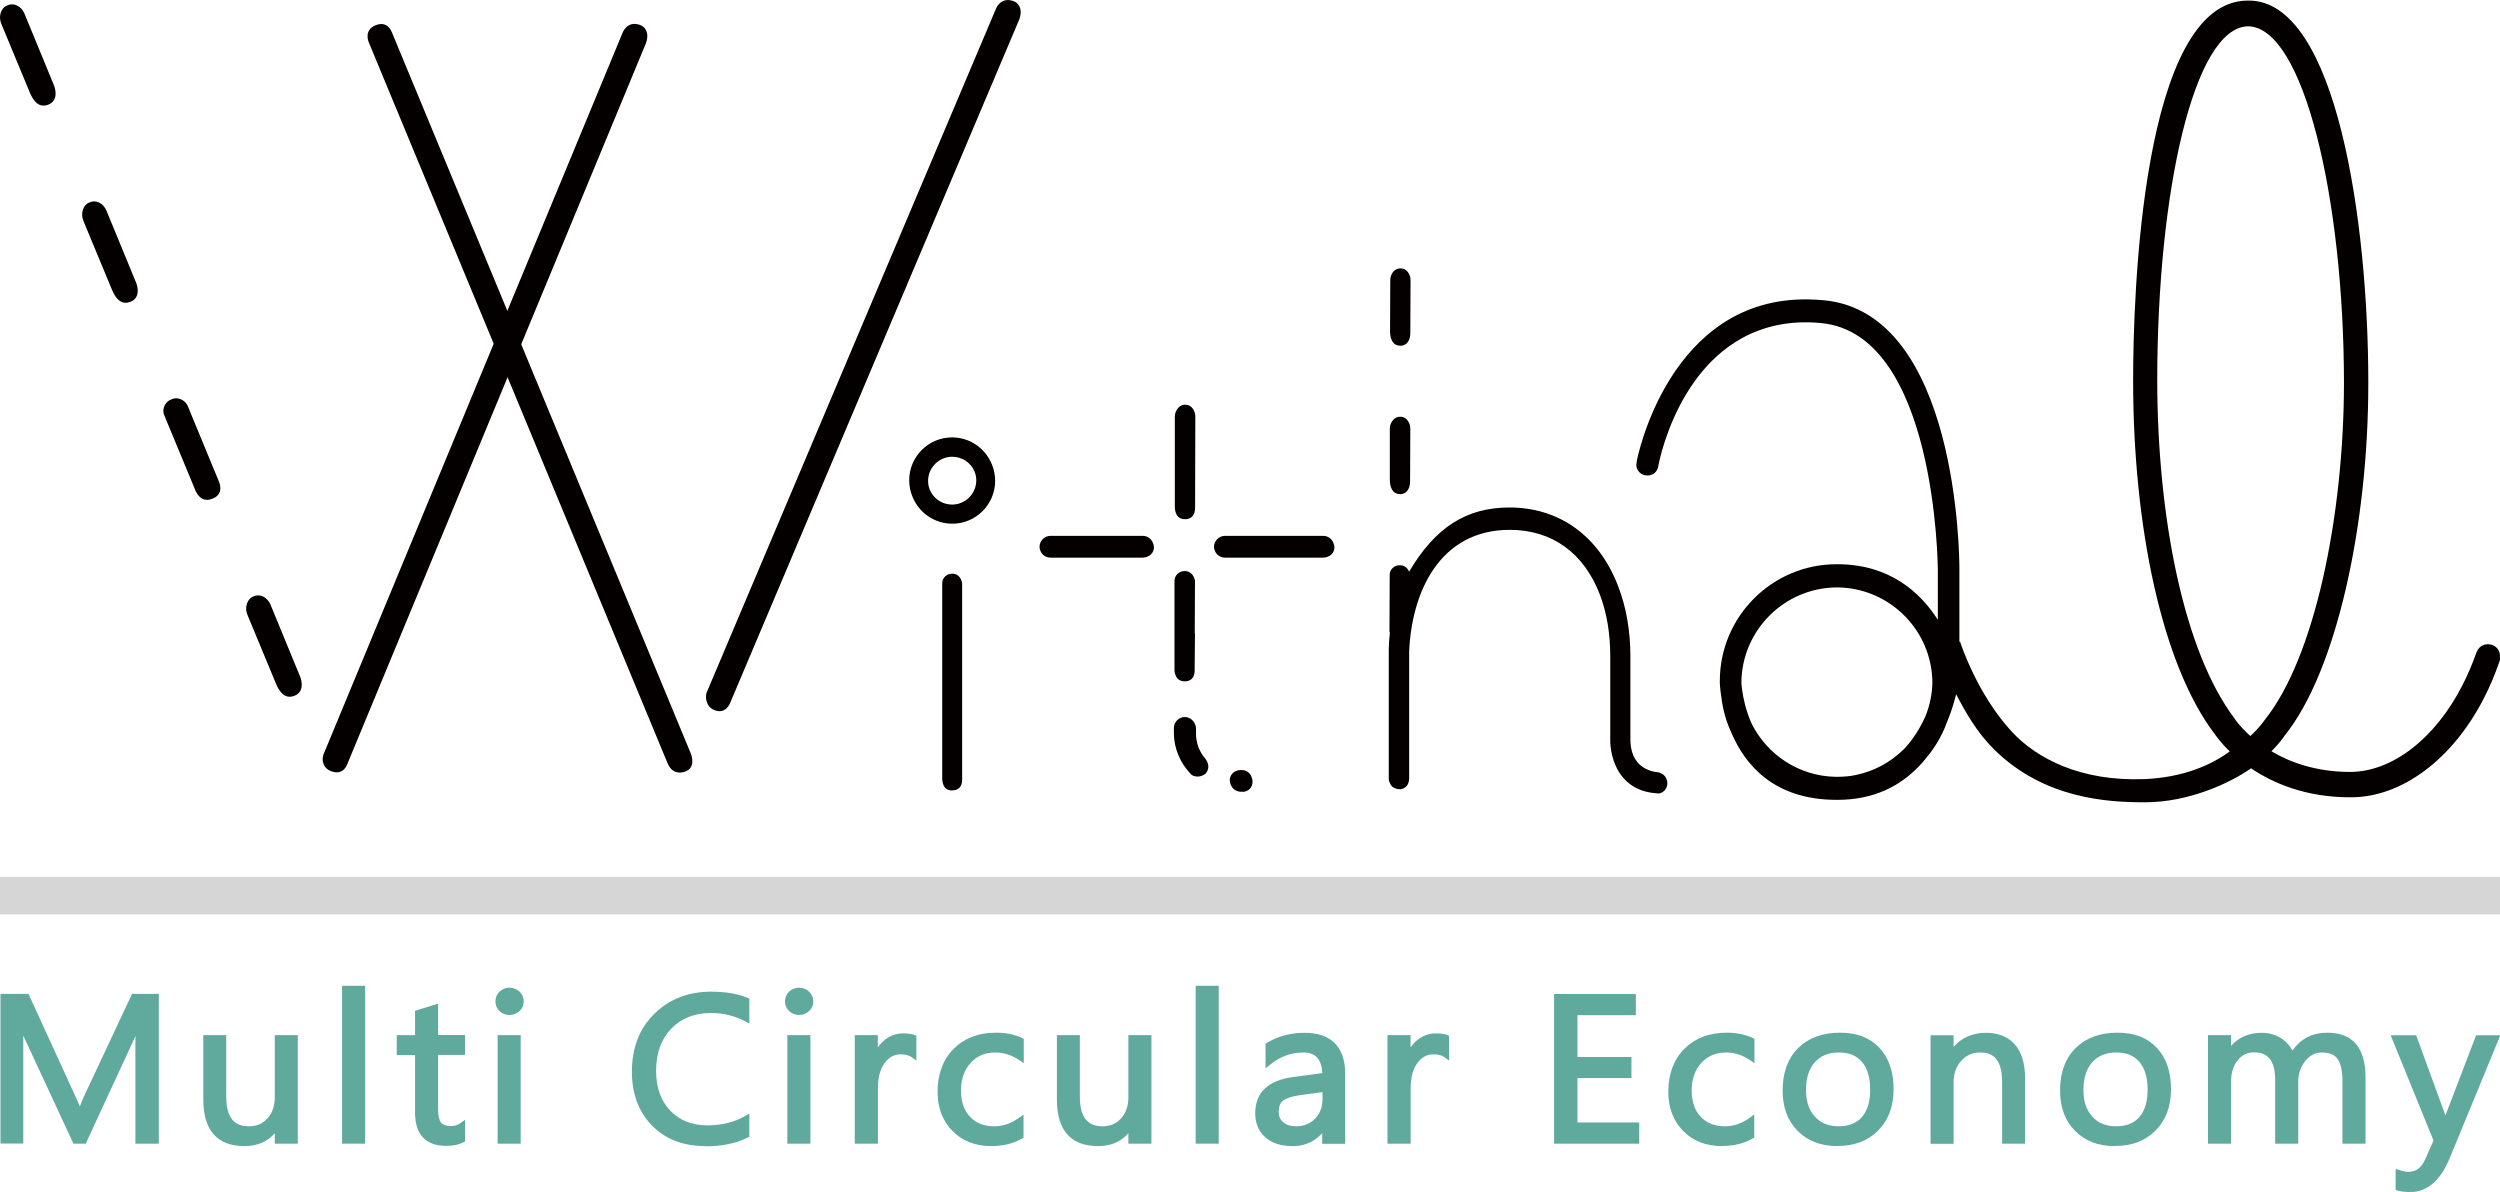 <?xml version="1.0" encoding="UTF-8"?>
<svg id="_レイヤー_2" data-name="レイヤー 2" xmlns="http://www.w3.org/2000/svg" viewBox="0 0 215.82 102.9">
  <defs>
    <style>
      .cls-1 {
        fill: #d6d6d6;
      }

      .cls-1, .cls-2, .cls-3 {
        stroke-width: 0px;
      }

      .cls-2 {
        fill: #60a99d;
      }

      .cls-3 {
        fill: #040000;
      }
    </style>
  </defs>
  <g id="_レイヤー_1-2" data-name="レイヤー 1">
    <g>
      <g>
        <g>
          <path class="cls-3" d="M11.72,24.33l-2.49-6.05s0,0,0,0l-.02-.06c-.3-.72-.97-1-1.49-.74-.52.17-.8.94-.52,1.58l.02.06s0,0,0,0l2.47,5.95c.27.62.74,1.32,1.58.98.79-.32.68-1.16.46-1.71Z"/>
          <path class="cls-3" d="M4.64,7.32L2.15,1.27s0,0,0,0l-.02-.06C1.82.48,1.15.21.63.47.11.64-.17,1.4.11,2.04l.02.06s0,0,0,0l2.47,5.95c.27.62.74,1.32,1.58.98.79-.32.68-1.16.46-1.71Z"/>
          <path class="cls-3" d="M18.94,41.67l-2.72-6.59h0s-.02-.06-.02-.06c-.26-.52-.89-.8-1.41-.54-.52.17-.86.86-.6,1.38l.02.06s0,0,0,0l2.69,6.49c.29.6.77.92,1.44.64.72-.28.78-.86.6-1.37Z"/>
          <path class="cls-3" d="M25.88,58.34l-2.49-6.05s0,0,0,0l-.02-.06c-.3-.72-.97-1-1.49-.74-.52.17-.8.94-.52,1.58l.02.06s0,0,0,0l2.47,5.95c.27.62.74,1.32,1.58.98.79-.32.68-1.16.46-1.71Z"/>
          <path class="cls-3" d="M55.75,2.58c-.09-.18-.25-.35-.54-.44-1.12-.37-1.48.73-1.48.73l-25.8,62.25s-.17.42,0,.82c.08.24.26.49.67.64,1.05.4,1.37-.59,1.37-.59L55.76,3.74s.28-.68-.01-1.16Z"/>
          <path class="cls-3" d="M87.98.52c-.09-.18-.25-.35-.53-.44-1.12-.37-1.49.72-1.49.72l-24.97,59.02s-.12.42.05.83c.08.24.25.49.61.64.99.43,1.37-.58,1.37-.58L87.99,1.68s.28-.68,0-1.16Z"/>
          <path class="cls-3" d="M59.64,65.07l-.02-.06s0,0,0,0L33.84,2.81s-.01-.03-.03-.06c-.01-.03-.33-.97-1.36-.58-1.05.4-.64,1.41-.64,1.41l.02.06s0,0,0,0l25.78,62.2s.01.03.03.06c.01.04.38,1.08,1.48.72,1.02-.33.53-1.54.53-1.54Z"/>
        </g>
        <g>
          <path class="cls-3" d="M104.13,65.81c-.04-.11-.1-.21-.18-.29-.25-.28-.45-.62-.59-.99-.14-.38-.22-.79-.22-1.2v-.46c0-.12-.03-.23-.08-.34-.12-.31-.43-.54-.77-.54-.45,0-.83.38-.83.83v.46c0,.65.13,1.26.37,1.83.23.57.57,1.09.99,1.54.13.19.38.26.58.26s.38-.06.58-.19c.25-.25.3-.6.17-.9Z"/>
          <path class="cls-3" d="M107.95,67.09c-.11-.31-.37-.53-.71-.53h-.13c-.45,0-.83.32-.83.77,0,.12.03.23.08.34.12.31.43.54.77.54h.13c.45,0,.77-.32.77-.77,0-.12-.03-.24-.07-.34Z"/>
          <path class="cls-3" d="M115.01,46.89c-.12-.31-.43-.54-.77-.54h-8.5c-.45,0-.83.38-.83.83,0,.12.03.23.08.33.12.29.42.49.77.49h8.5c.45,0,.83-.32.83-.77,0-.12-.03-.23-.08-.34Z"/>
          <path class="cls-3" d="M99.43,46.89c-.12-.31-.43-.54-.77-.54h-7.98c-.45,0-.83.38-.83.83,0,.12.03.23.08.33.12.29.42.49.77.49h7.98c.45,0,.83-.32.83-.77,0-.12-.03-.23-.08-.34Z"/>
          <path class="cls-3" d="M103,35.55c-.12-.34-.39-.54-.7-.52-.38-.03-.76.39-.76.87v7.8c-.01.24.02.47.13.64.1.19.29.32.62.33.59,0,.75-.43.76-.84l.02-7.88c0-.15-.03-.28-.08-.4Z"/>
          <path class="cls-3" d="M103.06,50.15c0-.11-.04-.21-.08-.3-.12-.28-.38-.49-.69-.47-.38-.03-.78.32-.76.72l-.02,5s.01.05.01.07v2.67c0,.13.02.24.06.35.09.3.31.49.69.49.54.01.73-.34.76-.72l.02-3.29s-.02-.06-.02-.08l.02-4.43Z"/>
        </g>
        <g>
          <path class="cls-3" d="M82.98,53.57s0,0,0,0v-3.21c0-.11-.04-.21-.08-.3-.12-.28-.38-.49-.69-.47-.42,0-.77.28-.77.76v16.92h0v.02c0,.13.03.24.07.35.09.3.31.49.69.49.6,0,.78-.4.78-.81v-4.87s0,0,0,0v-3.93s0,0,0,0v-2.9s0,0,0,0v-2.03Z"/>
          <path class="cls-3" d="M85.53,40.06c-.54-1.31-1.83-2.23-3.33-2.23-1.99,0-3.61,1.62-3.61,3.61,0,.51.11.99.3,1.42.54,1.31,1.83,2.23,3.33,2.23,1.99,0,3.61-1.62,3.61-3.61,0-.51-.11-.99-.29-1.42ZM84.37,41.43c0,1.2-.98,2.18-2.18,2.18-.89,0-1.66-.54-1.99-1.31-.1-.25-.16-.53-.16-.82,0-1.2.98-2.18,2.18-2.18.89,0,1.66.54,1.99,1.31.1.25.16.53.16.82Z"/>
        </g>
        <g>
          <path class="cls-3" d="M121.56,36.58c-.12-.34-.39-.54-.7-.52-.38-.03-.76.39-.76.87v4.48c-.01.24.02.5.13.71.1.22.29.39.62.39.59,0,.75-.56.76-.97l.02-4.55c0-.15-.03-.28-.08-.4Z"/>
          <path class="cls-3" d="M121.58,23.77c-.12-.34-.39-.54-.7-.52-.38-.03-.76.39-.76.87v4.48c-.01.24.02.5.13.71.1.22.29.39.62.39.59,0,.75-.56.76-.97l.02-4.55c0-.15-.03-.28-.08-.4Z"/>
          <path class="cls-3" d="M143.77,67.25c-.09-.26-.31-.46-.58-.5v-.02s-.07,0-.24-.03c-.69-.11-1.24-.42-1.62-.83-.18-.2-.31-.42-.41-.65-.29-.68-.27-1.35-.27-1.38h0s0,0,0,0v-7.19c0-2.21-.37-4.29-1.07-6.11-1.53-3.98-4.69-6.67-9.25-6.67-4.19,0-6.73,2.28-8.7,5.73-.01-.09-.03-.18-.07-.26-.12-.28-.38-.49-.69-.47-.38-.03-.78.32-.76.72l-.02,4.89c0,.06.02.1.03.15-.06.47-.09.96-.09,1.45v11.16c0,.1.04.2.09.29.05.1.11.19.17.26.18.13.36.19.54.19h.12c.06,0,.18-.06.3-.13.18-.13.3-.38.3-.7v-10.95c.24-5.89,3.14-10.62,8.8-10.62,3.96,0,6.62,2.31,7.91,5.74.58,1.57.88,3.37.88,5.29v7.13h0c0,.06-.05,1.13.44,2.23.16.38.38.76.69,1.1.67.75,1.56,1.16,2.68,1.26.11.01.09,0,.1,0,.02,0,.04.01.06.01.41,0,.74-.35.74-.78,0-.11-.03-.21-.06-.3Z"/>
        </g>
        <g>
          <path class="cls-3" d="M103.39,67.04c-.11,0-.48-.02-.67-.31-.43-.46-.77-.99-1-1.56-.25-.6-.38-1.23-.38-1.87v-.46c0-.51.43-.94.94-.94.38,0,.73.24.88.61.06.12.09.25.09.38v.46c0,.38.07.79.21,1.16.14.36.34.69.57.96.09.09.15.2.2.33.16.35.08.75-.19,1.02-.23.15-.44.22-.66.22ZM102.28,62.12c-.38,0-.72.34-.72.72v.46c0,.61.12,1.21.36,1.79.23.55.55,1.06.97,1.51.11.17.33.22.49.22s.34-.06.51-.17c.19-.19.24-.5.13-.76h0c-.04-.11-.09-.19-.16-.26-.26-.29-.47-.64-.62-1.03-.15-.4-.23-.83-.23-1.24v-.46c0-.1-.02-.19-.07-.29-.11-.29-.38-.47-.67-.47Z"/>
          <path class="cls-3" d="M107.25,68.35h-.13c-.38,0-.73-.24-.87-.61-.06-.12-.09-.25-.09-.38,0-.49.41-.88.94-.88h.13c.37,0,.69.24.82.61.05.13.08.26.08.39,0,.51-.37.88-.88.88ZM107.1,66.7c-.4,0-.72.29-.72.66,0,.09.02.19.07.29.11.29.38.47.67.47h.13c.38,0,.65-.27.65-.65,0-.1-.02-.2-.06-.3h0c-.1-.29-.33-.46-.61-.46h-.13Z"/>
          <path class="cls-3" d="M114.26,48.14h-8.5c-.39,0-.73-.22-.87-.56-.06-.12-.09-.24-.09-.37,0-.51.43-.95.94-.95h8.5c.38,0,.73.24.87.61.06.13.09.26.09.38,0,.49-.41.88-.94.88ZM105.74,46.5c-.38,0-.72.34-.72.72,0,.09.02.18.07.28.11.26.37.42.67.42h8.5c.4,0,.72-.29.72-.65,0-.1-.02-.19-.07-.29h0c-.11-.29-.38-.47-.67-.47h-8.5Z"/>
          <path class="cls-3" d="M98.68,48.14h-7.98c-.39,0-.73-.22-.87-.56-.06-.12-.09-.24-.09-.37,0-.51.43-.95.94-.95h7.98c.38,0,.73.24.87.61.06.13.09.26.09.38,0,.49-.42.88-.94.88ZM90.68,46.5c-.38,0-.72.34-.72.72,0,.09.02.18.07.28.11.26.37.42.67.42h7.98c.4,0,.72-.29.72-.65,0-.1-.02-.19-.07-.29h0c-.11-.29-.38-.47-.67-.47h-7.98Z"/>
          <path class="cls-3" d="M102.3,44.82h0c-.34,0-.58-.13-.72-.39-.1-.16-.15-.38-.16-.69v-7.81c.01-.28.13-.57.34-.77.16-.16.35-.23.55-.22.35-.01.66.21.8.6.06.14.08.29.08.44l-.02,7.88c-.01.62-.32.96-.86.96ZM102.27,35.17c-.13,0-.26.06-.37.16-.16.15-.26.38-.25.6v7.81c0,.26.03.45.11.58.07.12.19.27.53.27h.02c.17,0,.61-.02.63-.73l.02-7.87c0-.12-.02-.24-.07-.35h0c-.1-.3-.34-.47-.59-.45-.01,0-.02,0-.03,0Z"/>
          <path class="cls-3" d="M102.3,58.82h-.03c-.4,0-.68-.2-.8-.57-.05-.12-.07-.24-.08-.38v-2.67s0-.04,0-.06v-5.01c0-.2.09-.42.25-.58.18-.18.42-.26.64-.25.32-.01.64.19.79.54.05.11.09.22.09.34h0s-.02,4.44-.02,4.44c.01.02.02.04.02.07l-.03,3.3c-.04.53-.34.83-.85.83ZM102.25,49.52c-.16,0-.32.07-.44.19-.12.12-.18.27-.17.41v5.01s0,.04,0,.06v2.67c0,.1.01.21.05.31.09.28.28.42.59.42h.02c.48,0,.6-.33.62-.62l.03-3.28s-.02-.05-.02-.06l.02-4.45c0-.08-.03-.17-.07-.26-.11-.26-.33-.42-.58-.4-.01,0-.02,0-.04,0Z"/>
        </g>
        <g>
          <path class="cls-3" d="M82.2,68.24h0c-.4,0-.67-.19-.78-.55-.04-.12-.07-.24-.08-.37v-16.94c0-.24.08-.45.24-.61.16-.16.38-.24.62-.24h0c.33-.02.63.18.77.52.05.11.08.22.09.33v3.2s0,.02,0,.02v2.01s0,.02,0,.02v.31s0,11.39,0,11.39c0,.29-.08.52-.24.68-.15.15-.36.22-.63.22ZM82.2,49.7c-.2,0-.38.07-.5.19-.12.12-.18.28-.18.48v16.92c0,.12.03.23.07.33.09.29.3.43.61.43h0c.22,0,.39-.06.5-.17.15-.15.19-.38.19-.55v-16.96c0-.08-.03-.17-.07-.26-.11-.27-.35-.43-.61-.42h0Z"/>
          <path class="cls-3" d="M82.21,45.21c-1.5,0-2.84-.9-3.42-2.29-.2-.46-.3-.96-.3-1.46,0-2.04,1.66-3.7,3.7-3.7,1.5,0,2.84.9,3.42,2.29.2.46.3.96.3,1.46,0,2.04-1.66,3.7-3.7,3.7ZM82.2,37.95c-1.94,0-3.52,1.58-3.52,3.52,0,.48.1.95.29,1.39.55,1.32,1.83,2.18,3.25,2.18,1.94,0,3.52-1.58,3.52-3.52,0-.48-.1-.95-.29-1.39h0c-.55-1.32-1.82-2.18-3.25-2.18ZM82.2,43.73c-.9,0-1.72-.54-2.08-1.36-.11-.28-.17-.56-.17-.86,0-1.25,1.02-2.27,2.27-2.27.9,0,1.71.54,2.08,1.36.11.28.17.57.17.86,0,1.25-1.02,2.27-2.27,2.27ZM82.21,39.43c-1.15,0-2.09.94-2.09,2.09,0,.27.05.53.16.79.33.76,1.08,1.25,1.91,1.25,1.15,0,2.09-.94,2.09-2.09,0-.27-.05-.53-.16-.79-.33-.76-1.08-1.25-1.91-1.25Z"/>
        </g>
        <g>
          <path class="cls-3" d="M120.86,42.65h0c-.34,0-.58-.15-.72-.45-.1-.18-.15-.44-.16-.75v-4.48c.01-.29.13-.57.34-.77.16-.15.34-.23.55-.22.34-.03.66.22.8.6.06.14.08.29.08.44l-.02,4.55c0,.53-.24,1.09-.87,1.09ZM120.84,36.2c-.13,0-.26.06-.36.16-.16.15-.26.38-.25.6v4.48c0,.28.04.5.12.65.11.22.27.33.52.33h0c.56,0,.64-.6.64-.86l.02-4.55c0-.12-.02-.24-.07-.35h0c-.1-.29-.34-.47-.59-.45-.01,0-.02,0-.03,0Z"/>
          <path class="cls-3" d="M120.88,29.84h0c-.34,0-.58-.15-.72-.45-.1-.18-.15-.43-.16-.75l.02-4.48c0-.29.12-.57.32-.77.16-.15.35-.22.55-.22.35-.01.66.21.8.6.06.14.08.28.08.44l-.02,4.55c0,.53-.24,1.09-.86,1.09ZM120.86,23.39c-.13,0-.26.06-.37.16-.16.15-.26.38-.25.6v4.48c0,.28.04.5.12.65.11.22.27.33.52.33h0c.56,0,.63-.6.64-.86l.02-4.55c0-.12-.02-.24-.07-.35h0c-.1-.3-.34-.47-.59-.45-.01,0-.02,0-.03,0Z"/>
          <path class="cls-3" d="M143.09,68.48s-.04,0-.05,0c-.03,0-.07,0-.12,0-1.17-.1-2.07-.53-2.75-1.29-.29-.32-.53-.7-.71-1.13-.51-1.15-.45-2.27-.45-2.28h0v-7.13c0-1.93-.29-3.69-.87-5.25-1.37-3.65-4.14-5.66-7.8-5.66-6.09,0-8.48,5.43-8.69,10.51v10.94c0,.34-.13.64-.35.79-.17.09-.28.15-.37.15h-.12c-.2,0-.41-.07-.61-.21-.09-.09-.16-.19-.21-.31-.06-.12-.1-.23-.1-.34v-11.16c0-.45.03-.93.09-1.44v-.03s-.02-.07-.03-.12l.02-4.89c-.01-.2.07-.42.24-.58.18-.18.43-.27.64-.25.02,0,.03,0,.05,0,.31,0,.6.21.74.54,0,0,0,.01,0,.02,2.27-3.84,4.95-5.55,8.67-5.55,4.3,0,7.71,2.46,9.36,6.74.72,1.84,1.08,3.91,1.08,6.15v7.19s-.02.68.26,1.34c.1.24.24.44.39.62.38.43.92.7,1.56.8.16.02.23.03.23.03h.06s.01.03.01.03c.28.07.51.28.61.56.05.12.07.23.07.34,0,.49-.38.9-.85.9ZM143,68.23h.04s.04.01.05.01h0c.34,0,.62-.3.62-.67,0-.08-.02-.17-.06-.26h0c-.08-.23-.26-.4-.49-.44l-.06-.02s-.1-.01-.18-.03c-.69-.11-1.27-.41-1.69-.87-.17-.19-.32-.42-.43-.68-.23-.55-.27-1.09-.28-1.32h0v-.11s0-7.19,0-7.19c0-2.21-.36-4.25-1.06-6.07-1.61-4.19-4.95-6.6-9.15-6.6-3.7,0-6.36,1.75-8.61,5.67l-.17.29-.04-.33c-.01-.09-.03-.16-.06-.22-.11-.25-.32-.41-.55-.41-.02,0-.05,0-.07,0-.16,0-.32.07-.44.19-.12.12-.18.27-.17.41l-.02,4.89s0,.05.01.08c0,.02,0,.04.01.06v.02s0,.02,0,.02c-.06.51-.09.98-.09,1.43v11.16c0,.07.02.15.07.24.04.09.1.18.16.24.15.1.3.16.46.16h.12s.18-.08.25-.11c.15-.1.24-.33.24-.6v-10.95c.27-6.62,3.69-10.73,8.91-10.73,3.76,0,6.61,2.06,8.01,5.81.59,1.58.88,3.37.88,5.32v7.25c0,.3.03,1.17.43,2.07.18.42.4.77.67,1.07.65.72,1.5,1.12,2.61,1.22.02,0,.03,0,.04,0h.02Z"/>
        </g>
        <path class="cls-3" d="M215.8,56.72s.02-.07.02-.1c0-.55-.45-1-1-1-.01,0-.03,0-.04,0-.01,0-.02,0-.03,0-.44,0-.8.28-.94.67h-.01c-.35,1-.76,1.96-1.21,2.84-2.35,4.62-6.06,7.49-9.68,7.51-2.97,0-5.21-.83-6.82-1.78.72-.73,1.1-1.29,1.12-1.33,4.53-5.61,7.24-18.35,7.24-30.37,0-.05,0-.09,0-.14,0-.02,0-.04,0-.06C204.45,19.31,201.74.05,194.13.05c-.01,0-.02,0-.04,0-.01,0-.03,0-.04,0-9.19,0-9.9,25.78-9.9,32.66,0,.01,0,.03,0,.04,0,.05,0,.11,0,.16,0,12.41,2.45,24.42,7.05,30.47.05.07.48.7,1.29,1.49-1.63,1.2-4.07,2.25-7.37,2.39-5.54.21-9.31-1.8-11.43-4.08-3.05-3.29-4.47-7.75-4.48-7.79l-.06.02v-6.39c0-.9-.13-22.01-11.7-23.1-.43-.04-.85-.06-1.26-.07-12.11-.27-14.85,13.76-14.88,13.9,0,0-.05.35-.05.38,0,.5.42.91.92.92.93.01.99-.88.99-.88.1-.52,2.3-11.8,12.05-12.33.63-.03,1.29-.02,1.99.05,9.96.94,10.08,21.12,10.08,21.32v4.3c-1.51-2.37-4.16-4.8-8.68-4.8-.01,0-.03,0-.04,0-.01,0-.02,0-.03,0-5.55,0-10.07,4.52-10.07,10.07,0,0,0,.04,0,.1,0,.03,0,.07,0,.1,0,.02.02.49.13,1.19.13,1.09.42,2.13.87,3.09,1.16,2.74,3.66,5.79,9.08,5.79.02,0,.03,0,.05,0,.01,0,.02,0,.03,0,3.16,0,5.38-1.21,6.94-2.81.14-.13.27-.28.4-.42.09-.1.18-.21.26-.32.78-.91,1.41-1.95,1.83-3.11.39-.92.64-1.77.81-2.46.79,1.52,1.79,3.31,3.3,4.79,4.32,4.25,9.78,4.54,12.96,4.54,0,0,0,0,0,0,.02,0,.05,0,.07,0,3.75,0,7.3-1.65,9.13-2.93,1.9,1.28,4.71,2.5,8.56,2.5,0,0,.02,0,.02,0,.02,0,.04,0,.05,0,4.39,0,8.8-3.3,11.5-8.61.48-.94.91-1.95,1.28-3.02,0,0,0-.02.01-.02,0-.02.01-.03.02-.05h0c.04-.11.07-.22.07-.33,0-.04-.02-.07-.02-.1ZM192.91,62.03c-4.36-5.74-6.67-17.29-6.68-29.22.01-16.24,3.16-30.47,7.85-30.54,4.79.08,8.26,14.9,8.27,30.79-.01,11.54-2.55,23.76-6.85,29.1-.01.02-.41.62-1.23,1.38-.86-.77-1.31-1.41-1.36-1.5ZM158.43,67.06c-3.17-.07-5.89-1.93-7.22-4.6-.49-1.11-.72-2.18-.81-2.87-.02-.23-.07-.46-.07-.69.05-4.51,3.73-8.17,8.25-8.19.04,0,.07,0,.11,0,4.46.08,8.07,3.7,8.13,8.17-.01,1.03-.23,2.02-.59,2.93-.29.65-.65,1.31-1.11,1.95-.22.3-.45.59-.71.86-.02.02-.04.04-.06.06-1.11,1.1-2.53,1.89-4.12,2.22-.02,0-.03,0-.05.01-.47.1-.96.14-1.46.15-.05,0-.1,0-.14,0-.04,0-.09,0-.13,0Z"/>
      </g>
      <rect class="cls-1" y="75.7" width="215.82" height="3.24"/>
      <g>
        <g>
          <path class="cls-2" d="M13.45,98.47h-1.5v-8.32c0-.66.04-1.46.13-2.41h-.04c-.14.56-.27.96-.39,1.2l-4.41,9.53h-.74l-4.4-9.46c-.13-.28-.25-.7-.39-1.27h-.04c.05.5.07,1.31.07,2.43v8.3H.3v-12.4h2l3.96,8.65c.31.66.5,1.16.59,1.49h.05c.26-.68.46-1.19.62-1.52l4.04-8.62h1.89v12.4Z"/>
          <path class="cls-2" d="M13.7,98.73h-2.01v-8.58c0-.22,0-.46.01-.72l-4.3,9.3h-1.06l-4.33-9.33c0,.24,0,.49,0,.76v8.56H.04v-12.92h2.42l4.03,8.8c.16.36.3.66.4.92.16-.4.29-.72.4-.96l4.11-8.76h2.31v12.92ZM12.2,98.22h.99v-11.89h-1.47l-3.97,8.47c-.15.33-.36.83-.61,1.5l-.06.17h-.37l-.11-.19c-.09-.31-.28-.8-.58-1.45l-3.89-8.5H.55v11.89h.95v-8.05c0-1.11-.02-1.92-.07-2.41l-.03-.28h.49l.08.2c.13.55.25.96.37,1.22l4.33,9.31h.41l4.34-9.38c.11-.23.23-.62.37-1.16l.05-.19h.48v.28c-.07.94-.11,1.74-.11,2.39v8.07Z"/>
        </g>
        <g>
          <path class="cls-2" d="M25.45,98.47h-1.48v-1.4h-.04c-.61,1.07-1.56,1.61-2.84,1.61-2.19,0-3.29-1.26-3.29-3.77v-5.29h1.47v5.07c0,1.87.74,2.8,2.23,2.8.72,0,1.31-.26,1.78-.77.46-.51.7-1.18.7-2v-5.1h1.48v8.86Z"/>
          <path class="cls-2" d="M21.1,98.94c-2.35,0-3.55-1.36-3.55-4.03v-5.55h1.98v5.32c0,2.28,1.13,2.55,1.97,2.55.65,0,1.17-.22,1.59-.68.42-.46.63-1.08.63-1.83v-5.36h1.99v9.37h-1.99v-.9c-.64.74-1.52,1.11-2.62,1.11ZM18.06,89.87v5.04c0,2.37.99,3.52,3.04,3.52,1.2,0,2.05-.48,2.62-1.48l.07-.13h.4l.04.26v1.15h.96v-8.35h-.96v4.85c0,.89-.26,1.62-.76,2.18-.51.56-1.17.85-1.97.85-1.13,0-2.49-.53-2.49-3.06v-4.81h-.95Z"/>
        </g>
        <g>
          <path class="cls-2" d="M31.27,98.47h-1.48v-13.11h1.48v13.11Z"/>
          <path class="cls-2" d="M31.52,98.73h-1.99v-13.63h1.99v13.63ZM30.05,98.22h.96v-12.6h-.96v12.6Z"/>
        </g>
        <g>
          <path class="cls-2" d="M39.89,98.39c-.35.18-.81.28-1.38.28-1.61,0-2.42-.87-2.42-2.6v-5.24h-1.58v-1.21h1.58v-2.16l1.48-.46v2.62h2.32v1.21h-2.32v4.99c0,.59.1,1.02.31,1.27.21.25.56.38,1.04.38.37,0,.69-.1.96-.29v1.21Z"/>
          <path class="cls-2" d="M38.51,98.92c-1.75,0-2.68-.99-2.68-2.85v-4.99h-1.58v-1.72h1.58v-2.1l1.99-.62v2.71h2.32v1.72h-2.32v4.74c0,.53.09.9.26,1.11.16.19.44.29.85.29.32,0,.58-.08.81-.25l.41-.29v1.87l-.14.07c-.38.2-.89.31-1.5.31ZM34.77,90.57h1.58v5.5c0,1.6.69,2.34,2.16,2.34.45,0,.83-.06,1.12-.18v-.62c-.22.08-.45.12-.71.12-.56,0-.98-.16-1.24-.47-.25-.3-.37-.77-.37-1.44v-5.25h2.32v-.7h-2.32v-2.53l-.96.3v2.23h-1.58v.7Z"/>
        </g>
        <g>
          <path class="cls-2" d="M43.98,87.37c-.26,0-.49-.09-.67-.26-.19-.17-.28-.39-.28-.66s.09-.49.28-.66c.19-.18.41-.26.67-.26s.5.09.69.26c.19.18.28.4.28.66s-.09.47-.28.65c-.19.18-.42.27-.69.27ZM44.7,98.47h-1.48v-8.86h1.48v8.86Z"/>
          <path class="cls-2" d="M44.95,98.73h-1.99v-9.37h1.99v9.37ZM43.48,98.22h.96v-8.35h-.96v8.35ZM43.98,87.62c-.33,0-.61-.11-.85-.33-.24-.22-.36-.51-.36-.84s.12-.62.36-.85c.47-.45,1.24-.44,1.71,0,.24.23.37.51.37.85s-.12.61-.36.83c-.24.22-.53.34-.86.34ZM43.98,85.78c-.2,0-.36.06-.5.19-.14.13-.2.28-.2.48s.06.34.2.47c.28.26.73.26,1.01,0,.14-.13.2-.28.2-.46,0-.2-.06-.35-.2-.48-.14-.13-.31-.19-.51-.19Z"/>
        </g>
        <g>
          <path class="cls-2" d="M64.43,97.95c-.95.48-2.14.73-3.56.73-1.84,0-3.3-.57-4.41-1.7-1.1-1.14-1.66-2.63-1.66-4.47,0-1.98.62-3.59,1.86-4.81,1.24-1.22,2.82-1.83,4.72-1.83,1.22,0,2.24.17,3.04.51v1.55c-.92-.5-1.94-.74-3.06-.74-1.48,0-2.68.48-3.6,1.43-.92.95-1.38,2.22-1.38,3.81s.43,2.71,1.29,3.61c.86.9,1.99,1.34,3.39,1.34,1.3,0,2.42-.28,3.36-.83v1.41Z"/>
          <path class="cls-2" d="M60.87,98.94c-1.9,0-3.44-.6-4.59-1.78-1.15-1.18-1.73-2.74-1.73-4.65,0-2.05.65-3.73,1.94-4.99,1.28-1.27,2.93-1.91,4.9-1.91,1.25,0,2.31.18,3.14.53l.16.07v2.15l-.38-.2c-.88-.47-1.87-.71-2.94-.71-1.4,0-2.55.45-3.42,1.35-.87.9-1.31,2.12-1.31,3.64,0,1.44.41,2.59,1.22,3.44.81.84,1.88,1.27,3.2,1.27,1.24,0,2.33-.27,3.24-.8l.39-.23v2.01l-.14.07c-.99.5-2.22.76-3.68.76ZM61.39,86.12c-1.83,0-3.36.59-4.54,1.76-1.19,1.17-1.79,2.72-1.79,4.63,0,1.77.53,3.21,1.58,4.29,1.05,1.08,2.47,1.63,4.22,1.63,1.3,0,2.42-.21,3.31-.63v-.82c-.9.44-1.94.66-3.11.66-1.46,0-2.66-.48-3.57-1.42-.9-.94-1.36-2.22-1.36-3.79,0-1.65.49-3,1.45-3.99.97-1,2.24-1.51,3.79-1.51,1,0,1.94.2,2.8.59v-.96c-.75-.28-1.68-.43-2.78-.43Z"/>
        </g>
        <g>
          <path class="cls-2" d="M68.98,87.37c-.26,0-.49-.09-.67-.26-.19-.17-.28-.39-.28-.66s.09-.49.28-.66c.19-.18.41-.26.67-.26s.5.09.69.26c.19.18.28.4.28.66s-.09.47-.28.65c-.19.18-.42.27-.69.27ZM69.7,98.47h-1.48v-8.86h1.48v8.86Z"/>
          <path class="cls-2" d="M69.96,98.73h-1.99v-9.37h1.99v9.37ZM68.48,98.22h.96v-8.35h-.96v8.35ZM68.98,87.62c-.33,0-.61-.11-.85-.33-.24-.22-.36-.51-.36-.84s.12-.62.36-.85c.47-.45,1.24-.44,1.71,0,.24.23.37.51.37.85s-.12.61-.36.83c-.24.22-.53.34-.86.34ZM68.98,85.78c-.2,0-.36.06-.5.19-.14.13-.2.28-.2.48s.06.34.2.47c.28.26.73.26,1.01,0,.14-.13.2-.28.2-.46,0-.2-.06-.35-.2-.48-.14-.13-.31-.19-.51-.19Z"/>
        </g>
        <g>
          <path class="cls-2" d="M78.86,91.05c-.26-.19-.63-.29-1.12-.29-.63,0-1.16.29-1.58.86-.42.57-.63,1.35-.63,2.34v4.52h-1.48v-8.86h1.48v1.82h.04c.21-.62.53-1.11.96-1.46.43-.35.91-.52,1.45-.52.38,0,.68.04.88.12v1.47Z"/>
          <path class="cls-2" d="M75.78,98.73h-1.99v-9.37h1.99v1.06c.17-.24.36-.45.58-.63.48-.39,1.02-.58,1.61-.58.42,0,.74.05.98.14l.16.06v2.15l-.41-.3c-.21-.16-.54-.24-.96-.24-.55,0-1,.25-1.37.75-.39.52-.58,1.26-.58,2.18v4.77ZM74.31,98.22h.96v-4.26c0-1.04.23-1.88.68-2.49.47-.64,1.07-.96,1.78-.96.33,0,.62.04.86.13v-.87c-.16-.04-.37-.06-.63-.06-.48,0-.9.15-1.29.47-.39.32-.69.77-.88,1.34l-.06.17h-.44l-.04-.26v-1.57h-.96v8.35Z"/>
        </g>
        <g>
          <path class="cls-2" d="M88.1,98.07c-.71.41-1.55.61-2.52.61-1.31,0-2.37-.41-3.18-1.23-.81-.82-1.21-1.89-1.21-3.2,0-1.46.43-2.63,1.3-3.52.87-.89,2.03-1.33,3.48-1.33.81,0,1.52.14,2.14.43v1.45c-.68-.46-1.42-.69-2.2-.69-.94,0-1.71.32-2.32.97-.6.65-.9,1.5-.9,2.56s.28,1.86.85,2.46c.57.6,1.33.9,2.28.9.8,0,1.56-.26,2.27-.77v1.35Z"/>
          <path class="cls-2" d="M85.58,98.94c-1.38,0-2.51-.44-3.36-1.31-.85-.87-1.28-2-1.28-3.38,0-1.52.46-2.77,1.38-3.7.92-.93,2.15-1.4,3.66-1.4.84,0,1.6.15,2.25.46l.15.07v2.1l-.4-.27c-.64-.43-1.33-.65-2.05-.65-.88,0-1.57.29-2.13.89-.55.6-.84,1.4-.84,2.38s.26,1.73.78,2.28c.52.55,1.21.82,2.09.82.75,0,1.46-.24,2.12-.72l.41-.29v2l-.13.07c-.74.43-1.63.65-2.65.65ZM85.98,89.66c-1.37,0-2.48.42-3.3,1.25-.82.83-1.23,1.95-1.23,3.34,0,1.23.38,2.25,1.14,3.02.76.78,1.74,1.16,3,1.16.86,0,1.62-.17,2.26-.51v-.73c-.63.37-1.31.55-2.01.55-1.02,0-1.85-.33-2.47-.98-.61-.65-.92-1.53-.92-2.63s.33-2.04.97-2.73c.65-.7,1.49-1.06,2.5-1.06.68,0,1.33.17,1.94.49v-.83c-.55-.23-1.18-.34-1.89-.34Z"/>
        </g>
        <g>
          <path class="cls-2" d="M99.14,98.47h-1.48v-1.4h-.04c-.61,1.07-1.56,1.61-2.84,1.61-2.19,0-3.29-1.26-3.29-3.77v-5.29h1.47v5.07c0,1.87.74,2.8,2.23,2.8.72,0,1.31-.26,1.78-.77.46-.51.7-1.18.7-2v-5.1h1.48v8.86Z"/>
          <path class="cls-2" d="M94.79,98.94c-2.35,0-3.55-1.36-3.55-4.03v-5.55h1.98v5.32c0,2.28,1.13,2.55,1.97,2.55.65,0,1.17-.22,1.59-.68.42-.46.63-1.08.63-1.83v-5.36h1.99v9.37h-1.99v-.9c-.64.74-1.52,1.11-2.62,1.11ZM91.75,89.87v5.04c0,2.37.99,3.52,3.04,3.52,1.2,0,2.05-.48,2.62-1.48l.07-.13h.4l.04.26v1.15h.96v-8.35h-.96v4.85c0,.89-.26,1.62-.76,2.18-.51.56-1.17.85-1.97.85-1.13,0-2.49-.53-2.49-3.06v-4.81h-.95Z"/>
        </g>
        <g>
          <path class="cls-2" d="M104.96,98.47h-1.48v-13.11h1.48v13.11Z"/>
          <path class="cls-2" d="M105.21,98.73h-1.99v-13.63h1.99v13.63ZM103.74,98.22h.96v-12.6h-.96v12.6Z"/>
        </g>
        <g>
          <path class="cls-2" d="M115.9,98.47h-1.48v-1.38h-.04c-.64,1.06-1.59,1.59-2.83,1.59-.92,0-1.64-.23-2.15-.7-.52-.47-.78-1.09-.78-1.86,0-1.65,1.01-2.62,3.04-2.89l2.76-.37c0-1.51-.63-2.26-1.9-2.26-1.11,0-2.11.36-3,1.09v-1.45c.9-.55,1.95-.83,3.13-.83,2.17,0,3.25,1.1,3.25,3.3v5.76ZM114.42,93.99l-2.22.29c-.68.09-1.2.26-1.55.49-.35.23-.52.65-.52,1.24,0,.43.16.79.48,1.06.32.27.75.41,1.28.41.73,0,1.34-.25,1.81-.74.48-.49.72-1.12.72-1.87v-.88Z"/>
          <path class="cls-2" d="M111.55,98.94c-.98,0-1.76-.26-2.33-.77-.57-.52-.86-1.2-.86-2.05,0-1.8,1.1-2.85,3.26-3.14l2.53-.34c-.06-1.21-.58-1.78-1.64-1.78s-2,.35-2.84,1.03l-.42.34v-2.13l.12-.07c.94-.58,2.04-.87,3.26-.87,2.29,0,3.5,1.23,3.5,3.56v6.02h-1.99v-.91c-.66.74-1.54,1.12-2.61,1.12ZM112.53,90.34c.98,0,2.15.44,2.15,2.51v.22l-2.98.4c-1.9.25-2.82,1.12-2.82,2.64,0,.7.23,1.25.69,1.67.47.42,1.14.64,1.98.64,1.16,0,2.02-.48,2.61-1.47l.07-.12h.4l.04.26v1.13h.96v-5.51c0-2.05-.98-3.05-2.99-3.05-1.08,0-2.04.24-2.87.72v.8c.83-.56,1.75-.84,2.75-.84ZM111.9,97.74c-.59,0-1.08-.16-1.45-.47-.38-.32-.57-.74-.57-1.25,0-.68.21-1.17.64-1.45.38-.26.93-.43,1.65-.53l2.51-.33v1.17c0,.82-.27,1.51-.79,2.05-.52.54-1.2.82-2,.82ZM114.17,94.28l-1.93.26c-.64.09-1.13.24-1.44.45-.27.18-.41.52-.41,1.03,0,.36.13.64.39.86.28.24.64.35,1.12.35.67,0,1.2-.22,1.63-.66.43-.45.64-1,.64-1.69v-.59Z"/>
        </g>
        <g>
          <path class="cls-2" d="M124.85,91.05c-.26-.19-.63-.29-1.12-.29-.63,0-1.16.29-1.58.86-.42.57-.63,1.35-.63,2.34v4.52h-1.48v-8.86h1.48v1.82h.04c.21-.62.53-1.11.96-1.46.43-.35.91-.52,1.45-.52.38,0,.68.04.88.12v1.47Z"/>
          <path class="cls-2" d="M121.77,98.73h-1.99v-9.37h1.99v1.06c.17-.24.36-.45.58-.63.48-.39,1.02-.58,1.61-.58.42,0,.74.05.98.14l.16.06v2.15l-.41-.3c-.21-.16-.54-.24-.96-.24-.55,0-1,.25-1.37.75-.39.52-.58,1.26-.58,2.18v4.77ZM120.3,98.22h.96v-4.26c0-1.04.23-1.88.68-2.49.47-.64,1.07-.96,1.78-.96.33,0,.62.04.86.13v-.87c-.16-.04-.37-.06-.63-.06-.48,0-.9.15-1.29.47-.39.32-.69.77-.88,1.34l-.06.17h-.44l-.04-.26v-1.57h-.96v8.35Z"/>
        </g>
        <g>
          <path class="cls-2" d="M141.25,98.47h-6.84v-12.4h6.55v1.31h-5.04v4.13h4.66v1.31h-4.66v4.34h5.33v1.32Z"/>
          <path class="cls-2" d="M141.51,98.73h-7.35v-12.92h7.06v1.83h-5.04v3.61h4.66v1.82h-4.66v3.83h5.33v1.83ZM134.67,98.22h6.32v-.8h-5.33v-4.85h4.66v-.79h-4.66v-4.64h5.04v-.8h-6.04v11.89Z"/>
        </g>
        <g>
          <path class="cls-2" d="M151.18,98.07c-.71.41-1.55.61-2.52.61-1.31,0-2.37-.41-3.18-1.23-.81-.82-1.21-1.89-1.21-3.2,0-1.46.43-2.63,1.3-3.52s2.03-1.33,3.48-1.33c.81,0,1.52.14,2.14.43v1.45c-.68-.46-1.42-.69-2.19-.69-.94,0-1.71.32-2.32.97s-.9,1.5-.9,2.56.28,1.86.85,2.46c.57.6,1.33.9,2.28.9.8,0,1.56-.26,2.27-.77v1.35Z"/>
          <path class="cls-2" d="M148.66,98.94c-1.38,0-2.51-.44-3.36-1.31-.85-.87-1.28-2-1.28-3.38,0-1.52.46-2.77,1.38-3.7.92-.93,2.15-1.4,3.66-1.4.84,0,1.6.15,2.25.46l.15.07v2.1l-.4-.27c-.64-.43-1.33-.65-2.05-.65-.88,0-1.57.29-2.13.89-.55.6-.84,1.4-.84,2.38s.26,1.73.78,2.28c.52.55,1.21.82,2.09.82.75,0,1.46-.24,2.12-.72l.41-.3v2l-.13.07c-.74.43-1.63.65-2.65.65ZM149.06,89.66c-1.37,0-2.48.42-3.3,1.25-.82.83-1.23,1.95-1.23,3.34,0,1.23.38,2.25,1.14,3.02.75.77,1.76,1.16,3,1.16.86,0,1.62-.17,2.26-.51v-.73c-.63.37-1.31.55-2.01.55-1.02,0-1.85-.33-2.47-.98-.61-.65-.92-1.53-.92-2.63s.33-2.04.97-2.73c.65-.7,1.49-1.06,2.5-1.06.68,0,1.33.17,1.94.49v-.83c-.55-.23-1.18-.34-1.88-.34Z"/>
        </g>
        <g>
          <path class="cls-2" d="M158.62,98.68c-1.36,0-2.45-.41-3.26-1.24-.81-.83-1.22-1.93-1.22-3.29,0-1.49.42-2.65,1.27-3.49.85-.84,1.99-1.25,3.43-1.25s2.45.41,3.22,1.22c.77.81,1.16,1.94,1.16,3.38s-.42,2.54-1.25,3.4c-.83.85-1.94,1.28-3.34,1.28ZM158.73,90.6c-.95,0-1.7.31-2.25.93-.55.62-.83,1.48-.83,2.56s.28,1.88.84,2.48c.56.61,1.3.91,2.24.91s1.69-.3,2.2-.89c.51-.59.77-1.44.77-2.53s-.26-1.96-.77-2.56c-.51-.6-1.25-.9-2.2-.9Z"/>
          <path class="cls-2" d="M158.62,98.94c-1.43,0-2.58-.44-3.44-1.32-.86-.87-1.29-2.04-1.29-3.47,0-1.55.45-2.79,1.34-3.67.89-.88,2.1-1.33,3.61-1.33s2.58.44,3.4,1.3c.81.86,1.23,2.06,1.23,3.56s-.44,2.68-1.32,3.57c-.88.9-2.06,1.35-3.53,1.35ZM158.84,89.66c-1.36,0-2.46.4-3.25,1.18-.79.78-1.19,1.89-1.19,3.3,0,1.29.39,2.34,1.15,3.11.76.77,1.79,1.16,3.08,1.16s2.38-.4,3.16-1.2c.78-.8,1.17-1.88,1.17-3.22s-.37-2.45-1.09-3.21c-.72-.76-1.74-1.14-3.03-1.14ZM158.73,97.74c-1.01,0-1.82-.33-2.43-.99-.6-.65-.9-1.55-.9-2.66s.3-2.07.89-2.73c.6-.67,1.42-1.02,2.44-1.02s1.83.33,2.39.99c.55.65.83,1.56.83,2.73s-.28,2.06-.83,2.7c-.56.65-1.37.98-2.39.98ZM158.73,90.86c-.88,0-1.55.28-2.06.84-.51.57-.76,1.37-.76,2.39s.26,1.75.77,2.31c.51.56,1.18.83,2.05.83s1.54-.26,2.01-.8c.47-.54.71-1.34.71-2.37s-.24-1.84-.71-2.39c-.47-.55-1.12-.81-2-.81Z"/>
        </g>
        <g>
          <path class="cls-2" d="M174.58,98.47h-1.48v-5.05c0-1.88-.71-2.82-2.14-2.82-.74,0-1.35.27-1.83.8-.48.53-.72,1.21-.72,2.02v5.05h-1.48v-8.86h1.48v1.47h.04c.7-1.12,1.7-1.68,3.02-1.68,1.01,0,1.78.31,2.31.94.53.63.8,1.53.8,2.71v5.42Z"/>
          <path class="cls-2" d="M174.83,98.73h-1.99v-5.31c0-2.3-1.08-2.56-1.89-2.56-.67,0-1.2.23-1.64.72-.44.49-.66,1.09-.66,1.85v5.31h-1.99v-9.37h1.99v1c.71-.8,1.65-1.21,2.8-1.21,1.08,0,1.92.35,2.51,1.03.57.67.86,1.64.86,2.88v5.67ZM173.36,98.22h.96v-5.16c0-1.11-.25-1.97-.74-2.55-.49-.57-1.18-.85-2.12-.85-1.24,0-2.15.51-2.81,1.56l-.07.12h-.4l-.04-.26v-1.21h-.96v8.35h.96v-4.8c0-.87.27-1.61.79-2.19.53-.59,1.21-.88,2.02-.88,1.09,0,2.4.53,2.4,3.08v4.8Z"/>
        </g>
        <g>
          <path class="cls-2" d="M182.57,98.68c-1.36,0-2.45-.41-3.26-1.24-.81-.83-1.22-1.93-1.22-3.29,0-1.49.42-2.65,1.27-3.49.85-.84,1.99-1.25,3.43-1.25s2.45.41,3.22,1.22,1.16,1.94,1.16,3.38-.42,2.54-1.25,3.4c-.83.85-1.94,1.28-3.34,1.28ZM182.68,90.6c-.95,0-1.7.31-2.25.93-.55.62-.83,1.48-.83,2.56s.28,1.88.84,2.48,1.3.91,2.24.91,1.69-.3,2.2-.89c.51-.59.77-1.44.77-2.53s-.26-1.96-.77-2.56c-.51-.6-1.25-.9-2.2-.9Z"/>
          <path class="cls-2" d="M182.57,98.94c-1.43,0-2.58-.44-3.44-1.32-.86-.87-1.29-2.04-1.29-3.47,0-1.55.45-2.79,1.34-3.67.89-.88,2.1-1.33,3.61-1.33s2.58.44,3.4,1.3c.81.86,1.23,2.06,1.23,3.56s-.44,2.68-1.32,3.57c-.88.9-2.06,1.35-3.52,1.35ZM182.79,89.66c-1.36,0-2.46.4-3.25,1.18-.79.78-1.19,1.89-1.19,3.3,0,1.29.39,2.34,1.15,3.11.76.77,1.79,1.16,3.08,1.16s2.38-.4,3.16-1.2c.78-.8,1.17-1.88,1.17-3.22s-.37-2.45-1.09-3.21c-.72-.76-1.74-1.14-3.03-1.14ZM182.68,97.74c-1.01,0-1.82-.33-2.43-.99-.6-.65-.9-1.55-.9-2.66s.3-2.07.89-2.73c.6-.67,1.42-1.02,2.44-1.02s1.83.33,2.39.99c.55.64.83,1.56.83,2.73s-.28,2.06-.83,2.7c-.56.65-1.37.98-2.39.98ZM182.68,90.86c-.88,0-1.55.28-2.06.84-.51.57-.76,1.37-.76,2.39s.26,1.75.77,2.31c.51.56,1.18.83,2.05.83s1.54-.26,2.01-.8c.47-.54.71-1.34.71-2.37s-.24-1.84-.71-2.39c-.47-.55-1.12-.81-2-.81Z"/>
        </g>
        <g>
          <path class="cls-2" d="M203.96,98.47h-1.48v-5.09c0-.98-.16-1.69-.47-2.13-.31-.44-.84-.66-1.59-.66-.63,0-1.16.28-1.61.83-.44.55-.66,1.22-.66,1.99v5.05h-1.48v-5.26c0-1.74-.7-2.61-2.1-2.61-.65,0-1.18.26-1.6.78-.42.52-.63,1.2-.63,2.04v5.05h-1.48v-8.86h1.48v1.4h.04c.65-1.07,1.61-1.61,2.86-1.61.63,0,1.18.17,1.65.51.47.34.79.78.96,1.33.68-1.22,1.7-1.83,3.06-1.83,2.03,0,3.04,1.2,3.04,3.61v5.46Z"/>
          <path class="cls-2" d="M204.21,98.73h-1.99v-5.34c0-.92-.14-1.59-.42-1.98-.27-.37-.72-.55-1.38-.55-.55,0-1.01.24-1.41.73-.41.51-.61,1.11-.61,1.83v5.31h-1.99v-5.52c0-2.11-1.05-2.36-1.84-2.36-.57,0-1.03.22-1.4.69-.38.47-.57,1.1-.57,1.88v5.31h-1.99v-9.37h1.99v.93c.67-.75,1.55-1.13,2.64-1.13.68,0,1.29.19,1.8.55.37.27.66.59.86.98.72-1.02,1.73-1.54,3.01-1.54,2.19,0,3.3,1.3,3.3,3.86v5.71ZM202.74,98.22h.96v-5.2c0-2.25-.91-3.35-2.79-3.35-1.27,0-2.19.56-2.83,1.7l-.29.52-.18-.56c-.16-.5-.44-.89-.87-1.2-.42-.3-.92-.46-1.5-.46-1.17,0-2.03.49-2.64,1.49l-.07.12h-.4l-.04-.26v-1.14h-.96v8.35h.96v-4.8c0-.89.23-1.63.69-2.2.47-.58,1.07-.88,1.8-.88,1.07,0,2.35.5,2.35,2.87v5h.96v-4.8c0-.83.24-1.55.72-2.15.49-.62,1.1-.93,1.81-.93.83,0,1.43.26,1.8.77.35.49.52,1.23.52,2.28v4.83Z"/>
        </g>
        <g>
          <path class="cls-2" d="M215.44,89.62l-4.24,10.28c-.76,1.83-1.82,2.75-3.18,2.75-.38,0-.7-.04-.96-.11v-1.27c.32.1.61.16.87.16.74,0,1.3-.43,1.67-1.28l.74-1.68-3.6-8.84h1.64l2.49,6.82c.03.09.09.31.19.67h.05c.03-.14.09-.36.18-.66l2.62-6.83h1.53Z"/>
          <path class="cls-2" d="M208.02,102.9c-.41,0-.76-.04-1.03-.12l-.18-.05v-1.82l.34.11c1.07.35,1.78.06,2.23-.98l.7-1.58-3.7-9.09h2.2l2.53,6.92,2.65-6.92h2.09l-4.38,10.63c-.8,1.93-1.95,2.91-3.42,2.91ZM207.31,102.33c.2.04.44.06.71.06,1.26,0,2.23-.85,2.95-2.59l4.09-9.92h-.97l-2.56,6.67c-.08.27-.14.49-.17.62l-.04.2h-.4l-.1-.19c-.09-.35-.15-.57-.18-.66l-2.43-6.64h-1.08l3.5,8.59-.78,1.78c-.51,1.17-1.36,1.62-2.52,1.36v.73Z"/>
        </g>
      </g>
    </g>
  </g>
</svg>